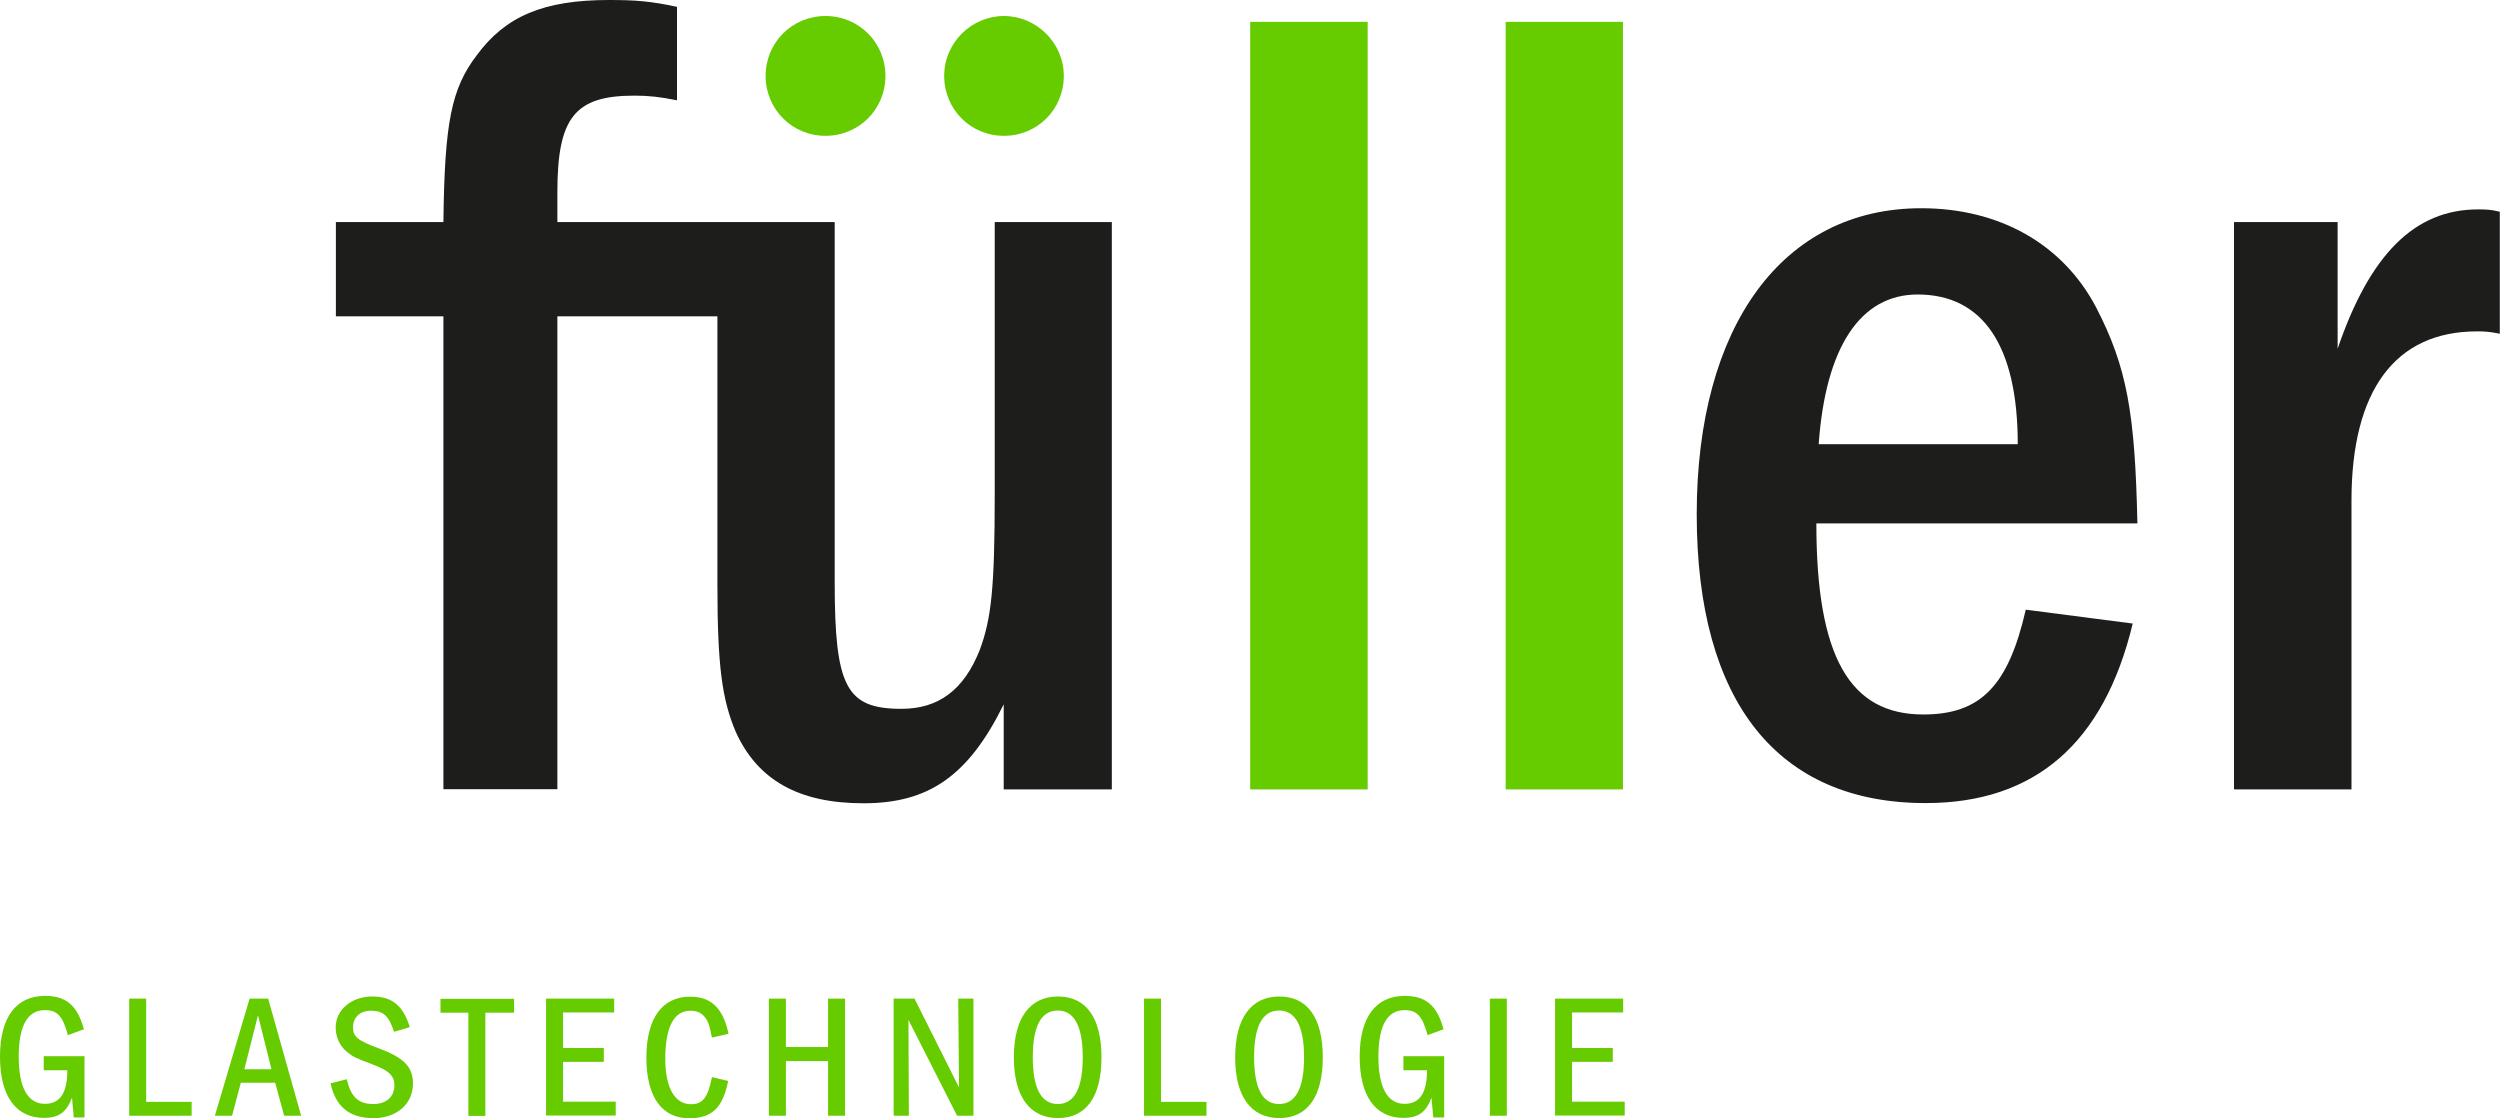 <?xml version="1.0" encoding="UTF-8"?><svg id="a" xmlns="http://www.w3.org/2000/svg" viewBox="0 0 128.1 57.29"><path d="M3.78,57.25l-.09-1c-.29.75-.68,1.03-1.44,1.03-1.44,0-2.25-1.12-2.25-3.14s.83-3.11,2.3-3.11c1.09,0,1.66.48,2,1.71l-.82.3c-.27-.99-.55-1.28-1.18-1.28-.89,0-1.34.8-1.34,2.38s.46,2.42,1.34,2.42c.78,0,1.15-.56,1.15-1.72h-1.21v-.72h2.09v3.14h-.56Z" style="fill:#6c0; stroke-width:0px;"/><path d="M6.62,57.17v-6h.87v5.29h2.33v.71h-3.19Z" style="fill:#6c0; stroke-width:0px;"/><path d="M13.91,54.79h-1.39l.7-2.77.69,2.77ZM15.43,57.17l-1.69-6h-.95l-1.78,6h.88l.45-1.69h1.76l.46,1.69h.87Z" style="fill:#6c0; stroke-width:0px;"/><path d="M19.1,57.29c-1.19,0-1.91-.59-2.16-1.78l.83-.21c.21.91.59,1.27,1.37,1.27.65,0,1.07-.37,1.07-.96,0-.49-.29-.76-1.12-1.07-.89-.33-1.02-.4-1.32-.65-.36-.29-.57-.76-.57-1.24,0-.91.81-1.59,1.88-1.59,1.01,0,1.58.47,1.92,1.57l-.81.24c-.27-.83-.55-1.08-1.19-1.08-.55,0-.91.34-.91.85,0,.48.24.68,1.28,1.06,1.32.49,1.79.96,1.79,1.82,0,1.06-.84,1.78-2.07,1.78Z" style="fill:#6c0; stroke-width:0px;"/><path d="M24.87,51.89v5.29h-.87v-5.29h-1.43v-.71h3.77v.71h-1.47Z" style="fill:#6c0; stroke-width:0px;"/><path d="M27.98,57.17v-6h3.49v.71h-2.62v1.82h2.09v.71h-2.09v2.04h2.7v.71h-3.56Z" style="fill:#6c0; stroke-width:0px;"/><path d="M36.48,53.16c-.13-.64-.18-.78-.31-.97-.2-.29-.44-.4-.8-.4-.84,0-1.28.84-1.28,2.47,0,1.47.48,2.32,1.32,2.32.59,0,.87-.34,1.07-1.39l.83.2c-.27,1.37-.83,1.91-2,1.91-1.4,0-2.19-1.1-2.19-3.11s.81-3.12,2.24-3.12c1.08,0,1.69.58,1.97,1.9l-.87.2Z" style="fill:#6c0; stroke-width:0px;"/><path d="M42.43,57.17v-2.8h-2.16v2.8h-.87v-6h.87v2.48h2.16v-2.48h.87v6h-.87Z" style="fill:#6c0; stroke-width:0px;"/><path d="M49.04,57.17l-2.49-4.91.02,4.91h-.78v-6h1.07l2.28,4.55-.04-4.55h.78v6h-.84Z" style="fill:#6c0; stroke-width:0px;"/><path d="M55.48,54.18c0,1.58-.43,2.39-1.28,2.39s-1.28-.81-1.28-2.4.43-2.39,1.28-2.39,1.28.81,1.28,2.4ZM56.44,54.18c0-2.02-.78-3.12-2.23-3.12s-2.26,1.12-2.26,3.12.81,3.11,2.26,3.11,2.23-1.1,2.23-3.11Z" style="fill:#6c0; stroke-width:0px;"/><path d="M58.62,57.17v-6h.87v5.29h2.33v.71h-3.2Z" style="fill:#6c0; stroke-width:0px;"/><path d="M66.82,54.18c0,1.58-.43,2.39-1.28,2.39s-1.28-.81-1.28-2.4.43-2.39,1.28-2.39,1.28.81,1.28,2.4ZM67.78,54.18c0-2.02-.78-3.12-2.23-3.12s-2.26,1.12-2.26,3.12.81,3.11,2.26,3.11,2.23-1.1,2.23-3.11Z" style="fill:#6c0; stroke-width:0px;"/><path d="M73.44,57.25l-.09-1c-.29.75-.68,1.03-1.44,1.03-1.44,0-2.24-1.12-2.24-3.14s.83-3.11,2.3-3.11c1.09,0,1.66.48,2,1.71l-.82.3c-.27-.99-.55-1.28-1.18-1.28-.89,0-1.34.8-1.34,2.38s.46,2.42,1.34,2.42c.78,0,1.15-.56,1.15-1.72h-1.21v-.72h2.09v3.14h-.56Z" style="fill:#6c0; stroke-width:0px;"/><path d="M76.34,57.17v-6h.87v6h-.87Z" style="fill:#6c0; stroke-width:0px;"/><path d="M79.68,57.17v-6h3.49v.71h-2.62v1.82h2.09v.71h-2.09v2.04h2.7v.71h-3.56Z" style="fill:#6c0; stroke-width:0px;"/><path d="M51.44,6.96c-1.71,0-3.06-1.36-3.06-3.07s1.41-3.07,3.06-3.07,3.07,1.36,3.07,3.07-1.35,3.07-3.07,3.07Z" style="fill:#6c0; stroke-width:0px;"/><path d="M42.3,6.96c-1.71,0-3.07-1.36-3.07-3.07s1.36-3.07,3.07-3.07,3.07,1.36,3.07,3.07-1.36,3.07-3.07,3.07Z" style="fill:#6c0; stroke-width:0px;"/><path d="M50.97,11.38v13.97c0,4.83-.18,6.37-.77,7.96-.82,2.06-2.12,3.01-4.01,3.01-2.83,0-3.42-1.12-3.42-6.49V11.38h-14.21v-1.53c0-3.83.89-4.95,3.95-4.95.71,0,1.3.06,2.18.24V.35c-1.36-.29-2.12-.35-3.48-.35-3.36,0-5.31.83-6.78,2.83-1.3,1.71-1.65,3.42-1.71,8.55h-5.51v4.83h5.51v24.23h5.84v-24.23h8.2v13.74c0,4.19.24,5.9.94,7.55,1.12,2.48,3.24,3.66,6.54,3.66s5.36-1.35,7.19-5.07v4.36h5.54V11.38h-6.01Z" style="fill:#1d1d1b; stroke-width:0px;"/><path d="M64.06,40.45V1.12h6.02v39.33h-6.02Z" style="fill:#6c0; stroke-width:0px;"/><path d="M77.15,40.45V1.12h6.01v39.33h-6.01Z" style="fill:#6c0; stroke-width:0px;"/><path d="M103.39,22.76h-10.2c.35-4.95,2.12-7.67,5.07-7.67,3.36,0,5.13,2.65,5.13,7.67ZM109.52,26.83c-.12-5.66-.53-8.02-2.12-11.09-1.71-3.24-4.95-5.07-8.96-5.07-7.08,0-11.5,6.01-11.5,15.68s4.19,14.8,11.73,14.8c5.6,0,9.14-3.07,10.61-9.2l-5.48-.71c-.89,3.89-2.3,5.37-5.25,5.37-3.77,0-5.48-2.95-5.48-9.79h16.45Z" style="fill:#1d1d1b; stroke-width:0px;"/><path d="M126.92,16.98c-4.18,0-6.43,3.01-6.43,8.67v14.8h-6.02V11.38h5.31v6.49c1.65-4.84,3.95-7.14,7.19-7.14.36,0,.65,0,1.12.12v6.25c-.59-.12-.83-.12-1.18-.12Z" style="fill:#1d1d1b; stroke-width:0px;"/></svg>